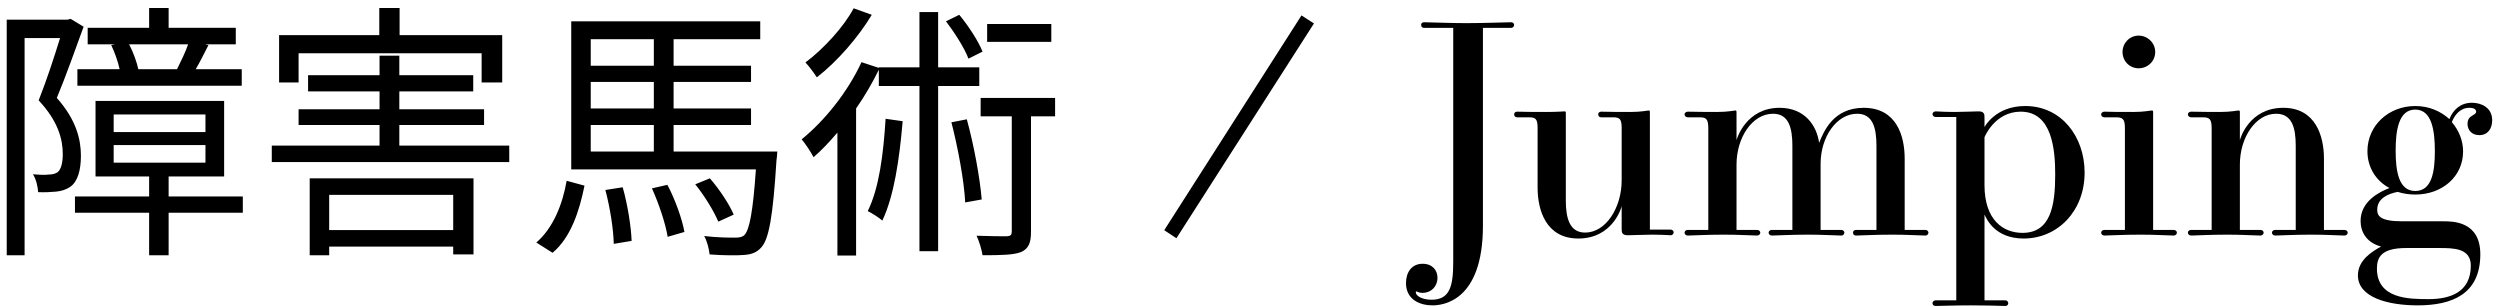 <svg xmlns="http://www.w3.org/2000/svg" width="277" height="34" viewBox="0 0 277 34" fill="none"><path d="M15.325 7.67H19.614C20.005 6.89 20.544 5.78 20.845 4.91H14.305C14.784 5.81 15.175 6.95 15.325 7.67ZM12.325 5L12.745 4.91H9.715V3.08H16.524V0.89H18.684V3.08H26.125V4.91H22.704L23.095 5C22.614 5.93 22.134 6.92 21.684 7.67H26.785V9.5H8.575V7.67H13.255C13.075 6.83 12.714 5.81 12.325 5ZM7.825 2.09L9.265 2.96C8.365 5.42 7.285 8.48 6.295 10.85C8.455 13.28 8.965 15.44 8.965 17.27C8.965 18.86 8.605 20.12 7.795 20.69C7.375 20.99 6.835 21.17 6.235 21.23C5.635 21.29 4.915 21.32 4.225 21.29C4.195 20.72 4.015 19.88 3.655 19.31C4.345 19.37 4.945 19.4 5.395 19.34C5.785 19.34 6.115 19.25 6.355 19.1C6.805 18.77 6.955 17.93 6.955 17.06C6.955 15.44 6.445 13.43 4.285 11.12C5.155 8.93 6.025 6.26 6.655 4.22H2.725V28.28H0.745V2.18H7.465L7.825 2.09ZM12.595 16.07V18.02H22.765V16.07H12.595ZM12.595 12.68V14.63H22.765V12.68H12.595ZM26.904 21.77V23.57H18.684V28.28H16.524V23.57H8.305V21.77H16.524V19.55H10.585V11.18H24.834V19.55H18.684V21.77H26.904ZM33.084 5.9V9.14H30.924V3.89H42.025V0.89H44.275V3.89H55.645V9.14H53.364V5.9H33.084ZM50.215 21.59H36.474V25.49H50.215V21.59ZM34.315 28.28V19.76H52.465V28.19H50.215V27.32H36.474V28.28H34.315ZM44.245 16.13H56.425V17.96H30.114V16.13H42.054V13.85H33.084V12.11H42.054V10.13H34.135V8.33H42.054V6.17H44.245V8.33H52.434V10.13H44.245V12.11H53.635V13.85H44.245V16.13ZM61.224 28.01L59.425 26.87C61.285 25.28 62.334 22.64 62.785 20.03L64.764 20.57C64.195 23.36 63.264 26.3 61.224 28.01ZM67.075 21.05L68.995 20.75C69.534 22.64 69.924 25.07 69.984 26.69L68.004 27.02C67.975 25.4 67.585 22.97 67.075 21.05ZM72.234 20.87L73.945 20.48C74.814 22.1 75.594 24.32 75.835 25.7L73.975 26.24C73.764 24.86 73.014 22.58 72.234 20.87ZM65.454 13.85V16.79H72.445V13.85H65.454ZM72.445 4.34H65.454V7.28H72.445V4.34ZM72.445 12.02V9.08H65.454V12.02H72.445ZM74.635 16.79H86.124C86.124 16.79 86.094 17.45 86.034 17.75C85.644 24.02 85.195 26.48 84.355 27.41C83.844 27.98 83.275 28.19 82.434 28.25C81.654 28.31 80.154 28.31 78.624 28.19C78.564 27.62 78.355 26.72 78.025 26.15C79.495 26.33 80.904 26.33 81.415 26.33C81.954 26.33 82.254 26.27 82.495 26.03C83.034 25.43 83.424 23.54 83.754 18.77H63.294V2.36H84.234V4.34H74.635V7.28H83.215V9.08H74.635V12.02H83.215V13.85H74.635V16.79ZM81.294 23.78L79.585 24.56C79.135 23.45 78.055 21.68 77.034 20.42L78.654 19.76C79.734 20.99 80.844 22.7 81.294 23.78ZM116.485 2.66V4.64H109.375V2.66H116.485ZM108.865 5.72L107.305 6.5C106.885 5.36 105.775 3.62 104.815 2.36L106.285 1.64C107.335 2.9 108.415 4.58 108.865 5.72ZM94.585 0.92L96.594 1.64C95.124 4.1 92.754 6.83 90.504 8.57C90.204 8.09 89.635 7.34 89.245 6.92C91.284 5.39 93.504 2.96 94.585 0.92ZM98.124 13.16L100.015 13.43C99.654 17.69 99.055 21.71 97.764 24.44C97.434 24.14 96.594 23.6 96.144 23.39C97.404 20.87 97.885 17.06 98.124 13.16ZM108.505 9.53H103.945V27.83H101.875V9.53H97.374V7.73C96.654 9.2 95.814 10.64 94.855 12.02V28.31H92.784V14.69C91.915 15.71 91.044 16.64 90.144 17.42C89.904 16.94 89.245 15.92 88.825 15.44C91.404 13.34 93.924 10.19 95.454 6.89L97.374 7.52V7.46H101.875V1.34H103.945V7.46H108.505V9.53ZM105.415 13.55L107.125 13.22C107.905 16.07 108.565 19.64 108.775 22.1L106.945 22.43C106.825 20.03 106.135 16.34 105.415 13.55ZM116.905 10.85V12.89H114.235V25.67C114.235 26.87 113.995 27.53 113.155 27.92C112.315 28.25 110.965 28.28 108.865 28.28C108.775 27.68 108.505 26.75 108.205 26.12C109.765 26.18 111.145 26.18 111.565 26.18C111.985 26.15 112.105 26.03 112.105 25.64V12.89H108.655V10.85H116.905ZM130.347 26.395L128.997 25.506L144.204 1.708L145.587 2.597L130.347 26.395ZM161.018 28.995V3.09H157.792C157.561 3.09 157.463 2.926 157.463 2.761C157.463 2.597 157.561 2.465 157.792 2.465C159.438 2.498 160.853 2.564 162.499 2.564C164.54 2.564 166.844 2.465 167.436 2.465C167.634 2.465 167.765 2.597 167.765 2.761C167.765 2.926 167.634 3.09 167.436 3.09H164.309V25.012C164.309 33.505 159.734 33.834 158.714 33.834C157.298 33.834 155.784 33.176 155.784 31.365C155.784 30.18 156.409 29.226 157.627 29.226C158.714 29.226 159.273 29.95 159.273 30.773C159.273 31.76 158.549 32.452 157.627 32.452C157.199 32.452 157.002 32.287 156.936 32.287C156.87 32.287 156.87 32.353 156.87 32.386C156.87 32.748 157.496 33.209 158.615 33.209C160.656 33.209 161.018 31.695 161.018 28.995ZM182.808 25.44H185.113C185.31 25.44 185.442 25.605 185.442 25.737C185.442 25.901 185.31 26.066 185.113 26.066C184.652 26.033 183.796 26 183.105 26C182.15 26 180.833 26.066 180.406 26.066C180.142 26.066 179.945 26.033 179.813 25.901C179.681 25.77 179.681 25.605 179.681 25.177V22.84C179.648 23.038 178.661 26.428 174.876 26.428C171.288 26.428 170.366 23.268 170.366 20.799V14.216C170.366 13.196 170.169 12.998 169.412 12.998H168.095C167.864 12.998 167.766 12.834 167.766 12.669C167.766 12.537 167.864 12.373 168.095 12.373C169.51 12.406 170.037 12.406 171.321 12.406C172.571 12.406 173.197 12.34 173.361 12.34C173.493 12.34 173.493 12.406 173.493 12.603V22.215C173.493 24.19 173.921 25.77 175.633 25.77C177.937 25.77 179.681 23.005 179.681 19.976V14.216C179.681 13.196 179.484 12.998 178.727 12.998H177.41C177.18 12.998 177.081 12.834 177.081 12.669C177.081 12.537 177.18 12.373 177.41 12.373C178.826 12.406 179.352 12.406 180.636 12.406C181.887 12.406 182.512 12.241 182.71 12.241C182.808 12.241 182.808 12.307 182.808 12.537V25.44ZM211.038 25.473H213.342C213.54 25.473 213.671 25.638 213.671 25.77C213.671 25.934 213.54 26.099 213.342 26.099C211.96 26.066 211.268 26 209.623 26C207.582 26 206.232 26.099 205.64 26.099C205.409 26.099 205.311 25.934 205.311 25.77C205.311 25.638 205.409 25.473 205.64 25.473H207.911V16.158C207.911 14.183 207.516 12.603 205.771 12.603C203.5 12.603 201.723 15.171 201.723 18.133V25.473H204.027C204.224 25.473 204.356 25.638 204.356 25.77C204.356 25.934 204.224 26.099 204.027 26.099C202.644 26.066 201.953 26 200.307 26C198.266 26 196.917 26.099 196.324 26.099C196.094 26.099 195.962 25.934 195.962 25.77C195.962 25.638 196.094 25.473 196.324 25.473H198.596V16.158C198.596 14.183 198.201 12.603 196.456 12.603C194.152 12.603 192.407 15.236 192.407 18.232V25.473H194.679C194.909 25.473 195.041 25.638 195.041 25.77C195.041 25.934 194.909 26.099 194.679 26.099C193.329 26.066 192.638 26 190.959 26C188.951 26 187.602 26.099 187.009 26.099C186.779 26.099 186.647 25.934 186.647 25.77C186.647 25.638 186.779 25.473 187.009 25.473H189.28V14.216C189.28 13.196 189.05 12.998 188.326 12.998H187.009C186.779 12.998 186.647 12.834 186.647 12.669C186.647 12.537 186.779 12.373 187.009 12.373C188.721 12.406 189.182 12.406 190.235 12.406C191.486 12.406 192.111 12.241 192.276 12.241C192.407 12.241 192.407 12.307 192.407 12.537V15.533C192.44 15.368 193.461 11.945 197.18 11.945C199.978 11.945 201.295 13.92 201.558 15.829C202.052 14.611 203.105 11.945 206.495 11.945C210.149 11.945 211.038 15.072 211.038 17.573V25.473ZM219.882 33.275H222.186C222.383 33.275 222.515 33.439 222.515 33.604C222.515 33.768 222.383 33.9 222.186 33.9C220.803 33.867 220.112 33.834 218.434 33.834C216.426 33.834 215.076 33.9 214.484 33.9C214.253 33.9 214.121 33.768 214.121 33.604C214.121 33.439 214.253 33.275 214.484 33.275H216.755V12.965H214.484C214.253 12.965 214.121 12.801 214.121 12.636C214.121 12.504 214.253 12.34 214.484 12.34C214.944 12.373 215.899 12.406 216.524 12.406C217.413 12.406 218.796 12.34 219.158 12.34C219.454 12.34 219.651 12.373 219.75 12.504C219.882 12.603 219.882 12.801 219.882 13.196V14.084C219.882 14.084 221.067 11.747 224.391 11.747C228.44 11.747 230.975 15.171 230.975 19.12C230.975 23.433 227.946 26.428 224.227 26.428C221.1 26.428 220.145 24.354 219.882 23.762V33.275ZM219.882 15.204V20.503C219.882 24.387 221.956 25.802 224.095 25.802C227.222 25.802 227.716 22.774 227.716 19.351C227.716 16.685 227.42 12.373 223.898 12.373C221.001 12.373 219.882 15.204 219.882 15.204ZM238.567 25.473H240.838C241.069 25.473 241.2 25.638 241.2 25.77C241.2 25.934 241.069 26.099 240.838 26.099C239.456 26.066 238.798 26 237.119 26C235.078 26 233.761 26.099 233.169 26.099C232.939 26.099 232.807 25.934 232.807 25.77C232.807 25.638 232.939 25.473 233.169 25.473H235.44V14.216C235.44 13.196 235.21 12.998 234.453 12.998H233.169C232.939 12.998 232.807 12.834 232.807 12.669C232.807 12.537 232.939 12.373 233.169 12.373C234.321 12.406 234.782 12.406 236.362 12.406C237.613 12.406 238.238 12.241 238.436 12.241C238.567 12.241 238.567 12.307 238.567 12.537V25.473ZM238.798 5.757C238.798 6.777 237.975 7.567 236.954 7.567C235.967 7.567 235.177 6.777 235.177 5.757C235.177 4.769 235.967 3.946 236.954 3.946C237.975 3.946 238.798 4.769 238.798 5.757ZM257.494 25.473H259.765C259.995 25.473 260.127 25.638 260.127 25.77C260.127 25.934 259.995 26.099 259.765 26.099C258.415 26.066 257.724 26 256.045 26C254.038 26 252.688 26.099 252.095 26.099C251.865 26.099 251.733 25.934 251.733 25.77C251.733 25.638 251.865 25.473 252.095 25.473H254.367V16.158C254.367 14.183 253.972 12.603 252.194 12.603C249.923 12.603 248.178 15.236 248.178 18.232V25.473H250.45C250.68 25.473 250.812 25.638 250.812 25.77C250.812 25.934 250.68 26.099 250.45 26.099C249.067 26.066 248.409 26 246.73 26C244.689 26 243.373 26.099 242.78 26.099C242.55 26.099 242.418 25.934 242.418 25.77C242.418 25.638 242.55 25.473 242.78 25.473H245.051V14.216C245.051 13.196 244.821 12.998 244.064 12.998H242.78C242.55 12.998 242.418 12.834 242.418 12.669C242.418 12.537 242.55 12.373 242.78 12.373C244.492 12.406 244.953 12.406 245.973 12.406C247.224 12.406 247.849 12.241 248.047 12.241C248.178 12.241 248.178 12.307 248.178 12.537V15.533C248.211 15.368 249.199 11.945 252.984 11.945C256.572 11.945 257.494 15.072 257.494 17.573V25.473ZM266.162 24.519H270.704C271.79 24.519 274.819 24.519 274.819 28.172C274.819 32.616 271.659 33.834 267.873 33.834C264.648 33.834 261.257 32.978 261.257 30.509C261.257 28.831 262.804 27.876 263.825 27.317C262.212 26.889 261.553 25.704 261.553 24.486C261.553 22.28 263.66 21.26 264.746 20.832C263.265 20.042 262.311 18.561 262.311 16.75C262.311 13.92 264.648 11.747 267.61 11.747C269.124 11.747 270.408 12.307 271.395 13.196C271.79 12.175 272.613 11.385 273.897 11.385C274.917 11.385 276.135 11.912 276.135 13.327C276.135 14.249 275.642 14.973 274.72 14.973C273.831 14.973 273.403 14.381 273.403 13.722C273.403 12.702 274.358 12.834 274.358 12.373C274.358 12.109 274.095 11.945 273.601 11.945C272.58 11.945 271.988 12.735 271.659 13.525C272.416 14.414 272.91 15.533 272.91 16.784C272.91 19.548 270.605 21.556 267.61 21.556C266.952 21.556 266.261 21.458 265.668 21.26C264.648 21.458 263.397 21.951 263.397 23.235C263.397 23.926 263.726 24.519 266.162 24.519ZM270.243 27.481H266.59C263.825 27.481 263.364 28.535 263.364 29.752C263.364 33.11 266.886 33.143 269.091 33.143C271.428 33.143 273.765 32.419 273.765 29.423C273.765 27.481 271.823 27.481 270.243 27.481ZM267.61 21.161C269.453 21.161 269.783 19.022 269.783 16.75C269.783 14.479 269.453 12.142 267.61 12.142C265.767 12.142 265.438 14.446 265.438 16.685C265.438 18.956 265.767 21.161 267.61 21.161Z" fill="black"></path></svg>